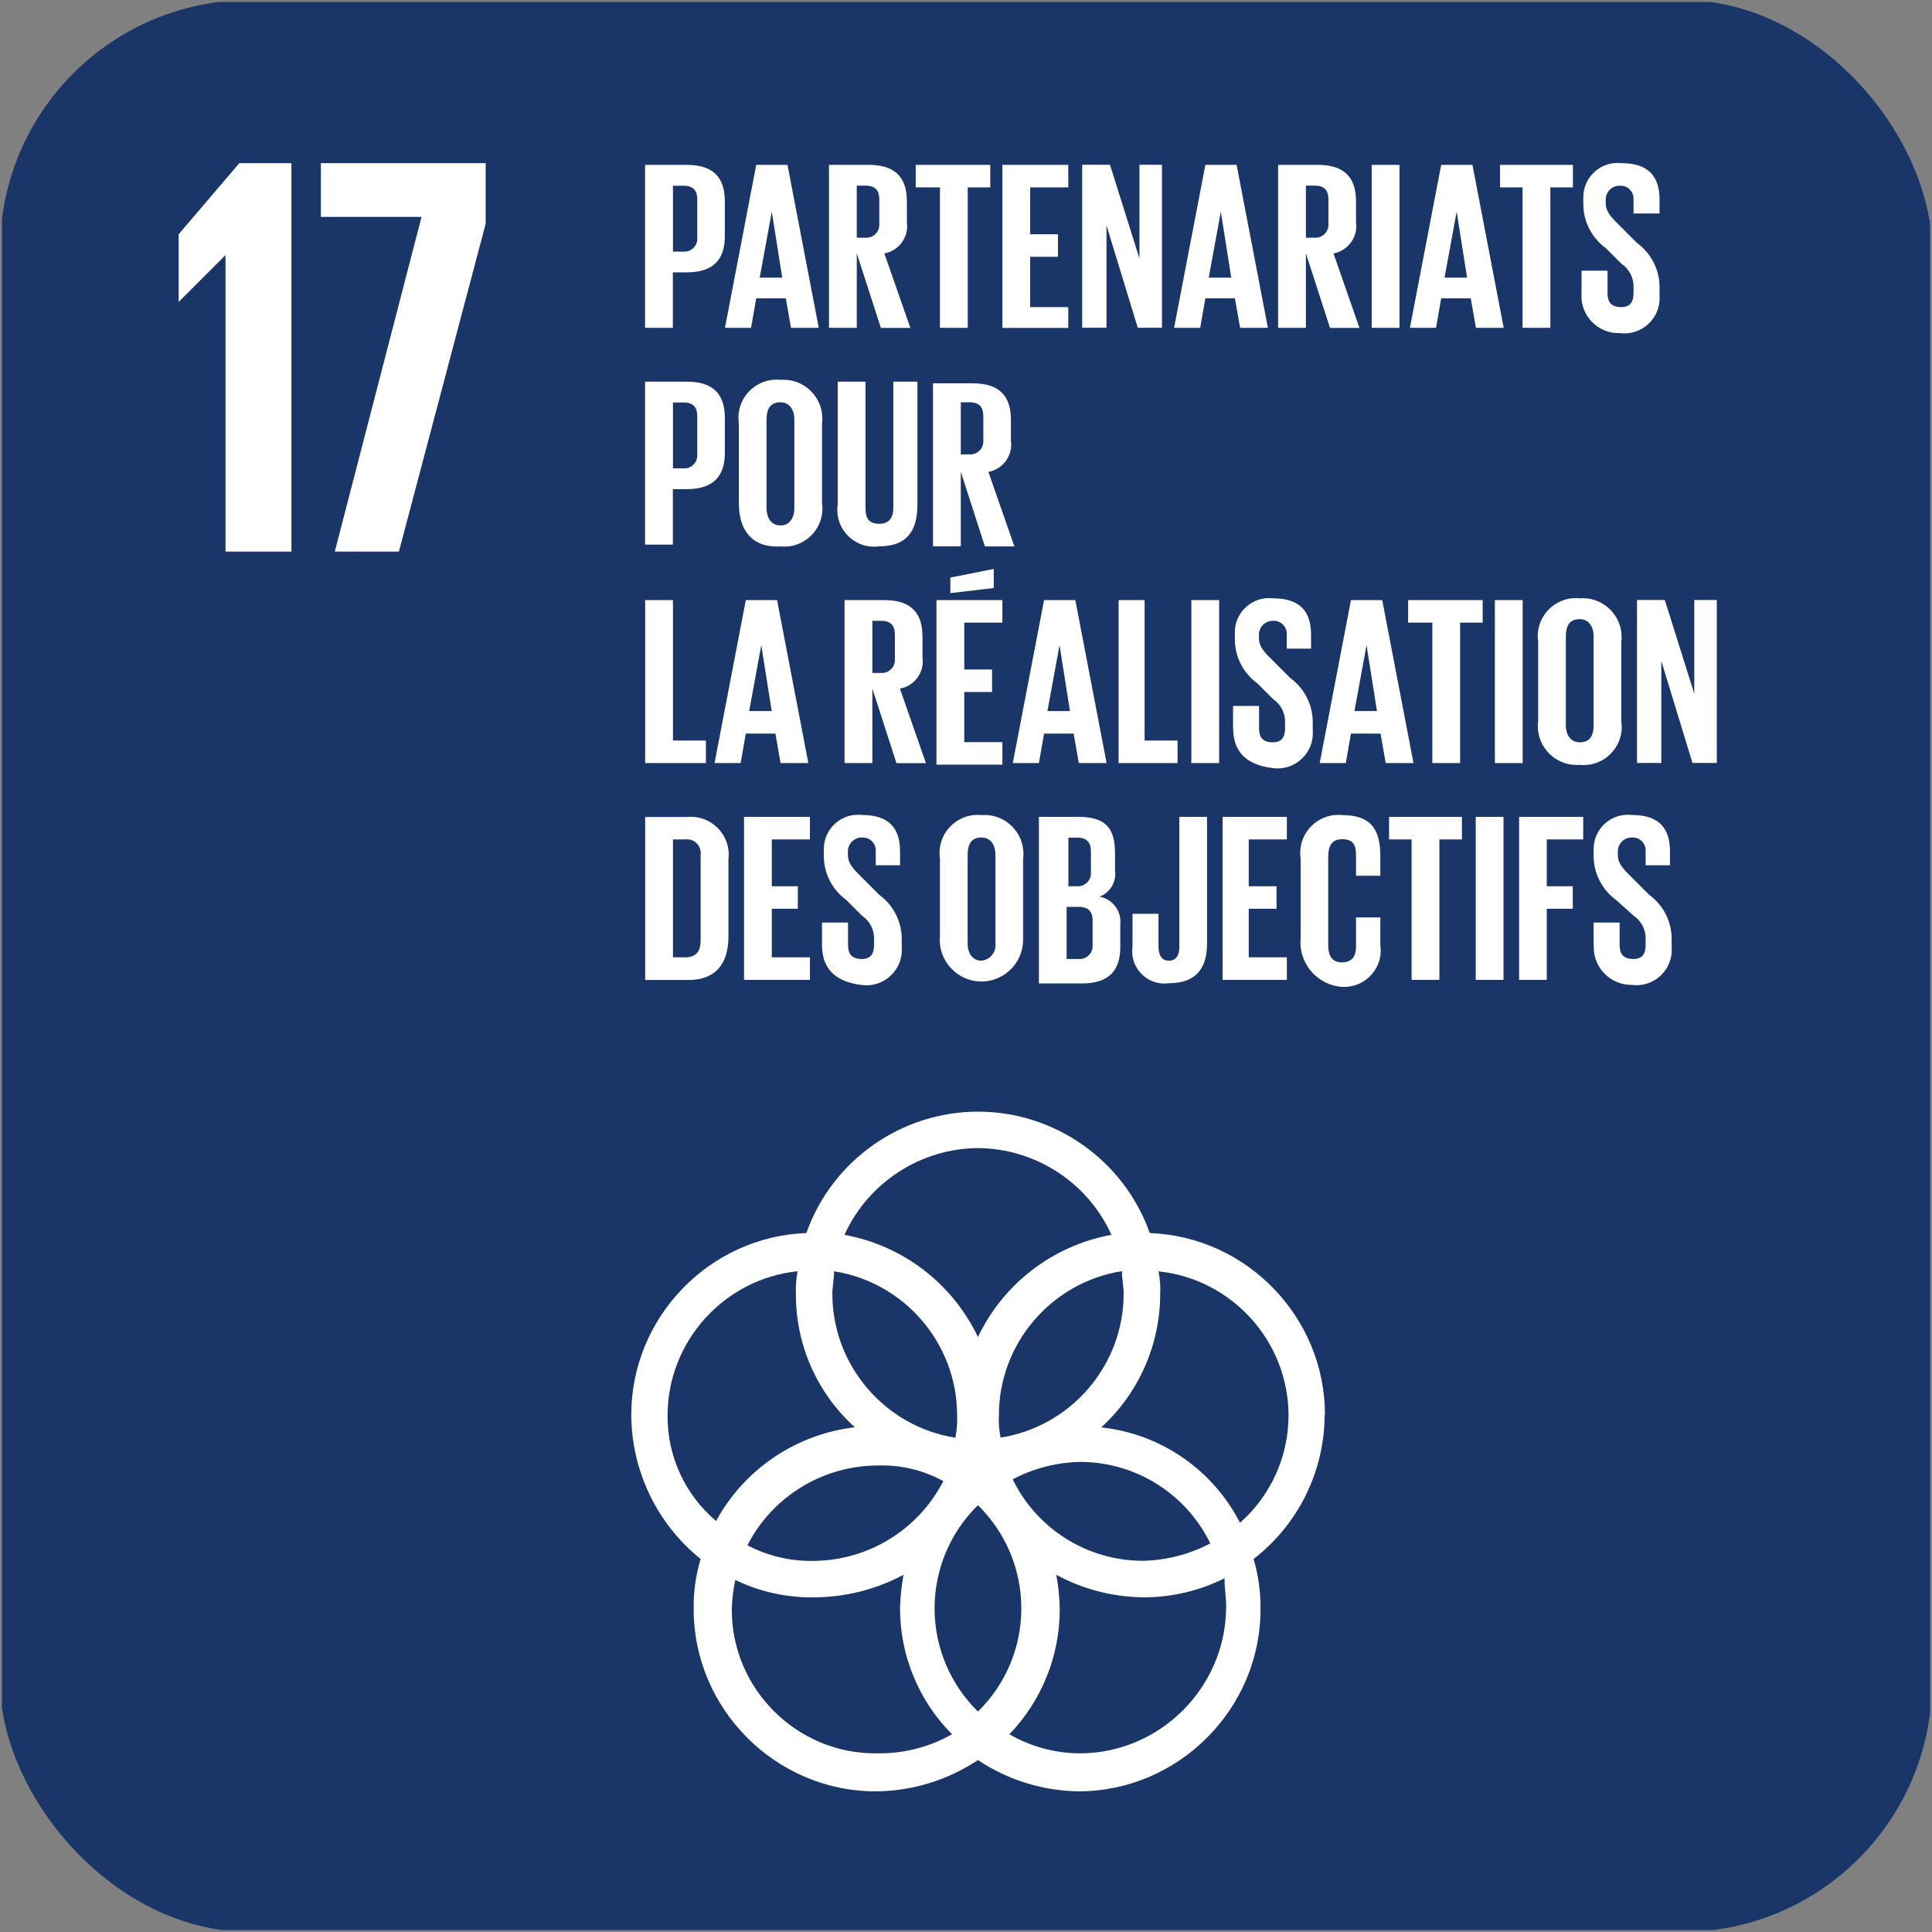 <?xml version="1.0" encoding="UTF-8"?>
<svg id="Calque_2" data-name="Calque 2" xmlns="http://www.w3.org/2000/svg" xmlns:xlink="http://www.w3.org/1999/xlink" viewBox="0 0 183.51 183.51">
  <rect x="0" y="0" width="183.51" height="183.51" fill="#808080" stroke="none"/>
  <defs>
    <style>
      .cls-1 {
        fill: none;
      }

      .cls-1, .cls-2, .cls-3 {
        stroke-width: 0px;
      }

      .cls-4 {
        clip-path: url(#clippath-1);
      }

      .cls-5 {
        clip-path: url(#clippath);
      }

      .cls-2 {
        fill: #1a3668;
      }

      .cls-3 {
        fill: #fff;
      }
    </style>
    <clipPath id="clippath">
      <rect class="cls-1" y="0" width="183.51" height="183.51" rx="23.78" ry="23.78"/>
    </clipPath>
    <clipPath id="clippath-1">
      <rect class="cls-1" x=".01" y=".01" width="183.48" height="183.48"/>
    </clipPath>
  </defs>
  <g id="Calque_1-2" data-name="Calque 1">
    <g class="cls-5">
      <g id="Plan-de-travail1">
        <rect class="cls-1" x=".01" y=".01" width="183.48" height="183.48"/>
        <g class="cls-4">
          <g id="ODD17">
            <rect class="cls-1" x=".01" y=".01" width="183.48" height="183.48"/>
            <g id="odd17-carre">
              <rect class="cls-2" x=".18" y=".18" width="183.15" height="183.15"/>
              <path class="cls-3" d="M125.85,134.41c.02-9.25-7.39-16.95-16.64-17.29-2.44-6.89-9-11.53-16.31-11.53s-13.87,4.64-16.31,11.53c-9.24.34-16.65,8.05-16.63,17.29.03,5.31,2.45,10.34,6.59,13.67-.47,1.55-.69,3.16-.66,4.78h0c0,9.49,7.81,17.29,17.29,17.29h0c3.46-.02,6.83-1.06,9.71-2.97,2.83,1.89,6.15,2.92,9.55,2.97h0c9.48,0,17.29-7.81,17.29-17.29h0c.02-1.62-.2-3.23-.66-4.78,4.24-3.27,6.73-8.32,6.75-13.67M106.73,122.88c0,6.79-4.99,12.62-11.69,13.67-.14-.7-.2-1.42-.16-2.14,0-6.79,4.99-12.62,11.69-13.67,0,.82.16,1.48.16,2.14M92.89,162.57c-2.63-2.58-4.12-6.11-4.12-9.8s1.48-7.22,4.12-9.8c2.63,2.58,4.12,6.11,4.12,9.8s-1.48,7.22-4.12,9.8M79.22,120.75c6.7,1.05,11.69,6.88,11.69,13.67.03.72-.03,1.44-.16,2.14-6.7-1.05-11.69-6.88-11.69-13.67,0-.66.16-1.32.16-2.14M89.6,140.68c-2.37,4.63-7.15,7.56-12.35,7.58-2.18.04-4.33-.47-6.26-1.48,2.37-4.63,7.15-7.56,12.35-7.58,2.18-.08,4.34.43,6.26,1.48M96.19,140.51c1.98-1.04,4.19-1.61,6.42-1.65,5.25,0,10.06,3.02,12.35,7.74-1.98,1.04-4.18,1.61-6.42,1.65-5.25,0-10.06-3.02-12.35-7.74M92.89,109.05c5.46.04,10.43,3.26,12.68,8.24-5.54,1.01-10.27,4.63-12.68,9.71-2.42-5.09-7.14-8.7-12.68-9.71,2.26-4.97,7.22-8.2,12.68-8.24M63.41,134.42c.01-7.01,5.38-12.95,12.35-13.67-.14.7-.19,1.42-.16,2.14-.03,4.83,2.01,9.45,5.6,12.68-5.57.65-10.5,3.97-13.18,8.9-2.96-2.49-4.65-6.18-4.61-10.05M69.51,152.87c.02-.94.13-1.88.33-2.8,2.36,1.14,4.96,1.71,7.58,1.65,2.93-.02,5.81-.76,8.4-2.14-.19,1.03-.3,2.08-.33,3.13-.02,4.5,1.76,8.83,4.94,12.02-2.11,1.19-4.5,1.82-6.92,1.81-.13,0-.26,0-.39,0-7.47,0-13.61-6.14-13.61-13.61v-.06M116.46,152.71c-.05,7.57-6.26,13.79-13.83,13.83-2.37,0-4.7-.62-6.75-1.81,3.06-3.19,4.78-7.44,4.78-11.86-.02-1.11-.13-2.21-.33-3.29,2.58,1.4,5.47,2.13,8.4,2.14,2.63-.01,5.22-.63,7.58-1.81,0,.99.16,1.81.16,2.8M104.6,135.58c3.56-3.25,5.6-7.86,5.6-12.68.04-.72-.02-1.44-.16-2.14,6.98.72,12.34,6.66,12.35,13.67,0,3.91-1.68,7.63-4.61,10.21-2.58-5.04-7.54-8.46-13.18-9.06"/>
              <path class="cls-3" d="M27.68,15.5v36.89h-6.26v-28.16l-4.45,4.45v-6.43l5.76-6.75h4.94Z"/>
              <path class="cls-3" d="M30.48,15.5h15.65v5.76l-8.24,31.13h-6.09l8.24-31.79h-9.56v-5.1Z"/>
              <path class="cls-3" d="M61.28,15.66h3.95c2.64,0,3.62,1.32,3.62,3.46v3.29c0,2.14-.99,3.46-3.62,3.46h-1.32v5.27h-2.64v-15.47ZM63.92,17.64v6.26h.99s.07,0,.11,0c.66,0,1.21-.55,1.21-1.21,0-.04,0-.07,0-.11v-3.62c0-.82-.33-1.32-1.32-1.32h-.99Z"/>
              <path class="cls-3" d="M68.86,31.14l2.97-15.48h2.97l2.97,15.48h-2.64l-.49-2.8h-2.81l-.49,2.8h-2.47ZM72.16,26.37h2.14l-.99-6.26-1.15,6.26Z"/>
              <path class="cls-3" d="M81.38,24.06v7.08h-2.64v-15.48h3.78c2.64,0,3.62,1.32,3.62,3.46v1.98c.21,1.4-.75,2.72-2.14,2.97l2.47,7.08h-2.8l-2.29-7.09ZM81.38,17.64v4.94h.82s.07,0,.11,0c.66,0,1.21-.55,1.21-1.21,0-.04,0-.07,0-.11v-2.31c0-.82-.33-1.32-1.32-1.32h-.82Z"/>
              <path class="cls-3" d="M86.98,15.66h7.08v2.14h-2.14v13.34h-2.64v-13.34h-2.3v-2.14Z"/>
              <path class="cls-3" d="M95.21,15.66h6.26v2.14h-3.62v4.45h2.64v2.14h-2.64v4.78h3.62v1.98h-6.26v-15.48Z"/>
              <path class="cls-3" d="M105.1,21.42v9.71h-2.31v-15.48h2.64l2.8,8.9v-8.9h2.14v15.48h-2.3l-2.97-9.72Z"/>
              <path class="cls-3" d="M111.52,31.14l2.97-15.48h2.97l2.97,15.48h-2.64l-.49-2.8h-2.81l-.49,2.8h-2.47ZM114.81,26.37h2.14l-.99-6.26-1.15,6.26Z"/>
              <path class="cls-3" d="M124.04,24.06v7.08h-2.64v-15.48h3.78c2.64,0,3.62,1.32,3.62,3.46v1.98c.21,1.4-.75,2.72-2.14,2.97l2.47,7.08h-2.8l-2.29-7.09ZM124.04,17.64v4.94h.82s.07,0,.11,0c.66,0,1.21-.55,1.21-1.21,0-.04,0-.07,0-.11v-2.31c0-.82-.33-1.32-1.32-1.32h-.82Z"/>
              <rect class="cls-3" x="130.29" y="15.66" width="2.64" height="15.48"/>
              <path class="cls-3" d="M133.92,31.14l2.97-15.48h2.97l2.97,15.48h-2.64l-.49-2.8h-2.81l-.49,2.8h-2.47ZM137.21,26.37h2.14l-.99-6.26-1.15,6.26Z"/>
              <path class="cls-3" d="M142.48,15.66h6.92v2.14h-2.14v13.34h-2.64v-13.34h-2.14v-2.14Z"/>
              <path class="cls-3" d="M150.22,27.85v-2.14h2.47v2.14c0,.82.33,1.32,1.32,1.32.82,0,1.15-.49,1.15-1.32v-.66c0-.86-.44-1.66-1.15-2.14l-1.48-1.48c-1.32-.96-2.12-2.49-2.14-4.12v-.49c0-.08,0-.16,0-.24,0-1.78,1.46-3.24,3.24-3.24.13,0,.25,0,.38.02,2.64,0,3.62,1.32,3.62,3.46v1.32h-2.47v-1.32s0-.07,0-.11c0-.66-.55-1.21-1.21-1.21-.04,0-.07,0-.11,0h-.02c-.71,0-1.3.59-1.3,1.3v.35c0,.82.49,1.32,1.32,2.14l1.65,1.65c1.32.96,2.12,2.49,2.14,4.12v.82c.01.1.01.21.01.31,0,1.83-1.51,3.34-3.34,3.34-.15,0-.3-.01-.45-.03-.04,0-.08,0-.13,0-1.92,0-3.51-1.58-3.51-3.51,0-.09,0-.18.01-.27"/>
              <path class="cls-3" d="M61.28,36.25h3.95c2.64,0,3.62,1.32,3.62,3.46v3.29c0,2.14-.99,3.46-3.62,3.46h-1.32v5.27h-2.64v-15.47ZM63.92,38.23v6.26h.99s.07,0,.11,0c.66,0,1.21-.55,1.21-1.21,0-.04,0-.07,0-.11v-3.62c0-.82-.33-1.32-1.32-1.32h-.99Z"/>
              <path class="cls-3" d="M70.18,47.78v-7.58c-.03-.18-.04-.35-.04-.53,0-1.98,1.63-3.61,3.61-3.61.13,0,.25,0,.38.02.1,0,.2-.01.3-.01,2.02,0,3.68,1.66,3.68,3.68,0,.15,0,.3-.03.45v7.58c.03.18.04.35.04.53,0,1.98-1.63,3.61-3.61,3.61-.13,0-.25,0-.38-.02-2.8.16-3.95-1.65-3.95-4.12M75.45,48.27v-8.41c0-.99-.49-1.65-1.32-1.65-.99,0-1.32.66-1.32,1.65v8.4c0,.99.49,1.65,1.32,1.65s1.32-.66,1.32-1.65"/>
              <path class="cls-3" d="M87.14,36.25v11.69c0,2.47-.99,3.95-3.62,3.95-.16.02-.33.04-.5.04-1.92,0-3.49-1.58-3.49-3.49,0-.16.01-.33.04-.5v-11.69h2.64v12.02c0,.99.33,1.48,1.32,1.48s1.32-.66,1.32-1.48v-12.02h2.31Z"/>
              <path class="cls-3" d="M91.26,44.81v7.08h-2.64v-15.48h3.78c2.64,0,3.62,1.32,3.62,3.46v1.98c.21,1.4-.75,2.72-2.14,2.97l2.47,7.08h-2.8l-2.29-7.09ZM91.26,38.22v4.94h.82s.07,0,.11,0c.66,0,1.21-.55,1.21-1.21,0-.04,0-.07,0-.11v-2.31c0-.82-.33-1.32-1.32-1.32h-.82Z"/>
              <path class="cls-3" d="M61.28,57h2.64v13.34h3.13v2.14h-5.77v-15.48Z"/>
              <path class="cls-3" d="M67.87,72.48l2.97-15.48h2.97l2.97,15.48h-2.64l-.49-2.8h-2.81l-.49,2.8h-2.47ZM71.16,67.54h2.14l-.99-6.26-1.15,6.26Z"/>
              <path class="cls-3" d="M82.86,65.4v7.08h-2.64v-15.48h3.78c2.64,0,3.62,1.32,3.62,3.46v1.98c.21,1.4-.75,2.72-2.14,2.97l2.47,7.08h-2.8l-2.29-7.09ZM82.86,58.98v4.94h.82s.07,0,.11,0c.66,0,1.21-.55,1.21-1.21,0-.04,0-.07,0-.11v-2.31c0-.82-.33-1.32-1.32-1.32h-.82Z"/>
              <path class="cls-3" d="M88.95,57h6.26v2.14h-3.62v4.45h2.64v2.14h-2.64v4.76h3.62v2.14h-6.26v-15.63ZM94.39,55.85l-4.12.49v-1.48l4.12-.82v1.81Z"/>
              <path class="cls-3" d="M96.2,72.48l2.97-15.48h2.97l2.97,15.48h-2.64l-.49-2.8h-2.81l-.49,2.8h-2.47ZM99.49,67.54h2.14l-.99-6.26-1.15,6.26Z"/>
              <path class="cls-3" d="M106.25,57h2.47v13.34h3.13v2.14h-5.6v-15.48Z"/>
              <rect class="cls-3" x="113.16" y="57" width="2.64" height="15.48"/>
              <path class="cls-3" d="M117.12,69.19v-2.14h2.47v2.14c0,.82.33,1.32,1.32,1.32.82,0,1.15-.49,1.15-1.32v-.66c0-.86-.44-1.66-1.15-2.14l-1.48-1.48c-1.32-.96-2.12-2.49-2.14-4.12v-.49c0-.08,0-.16,0-.25,0-1.78,1.46-3.24,3.24-3.24.13,0,.25,0,.38.02,2.64,0,3.62,1.32,3.62,3.46v1.32h-2.31v-1.32s0-.07,0-.11c0-.66-.55-1.21-1.21-1.21-.04,0-.07,0-.11,0h-.02c-.71,0-1.3.59-1.3,1.3v.34c0,.82.49,1.32,1.32,2.14l1.65,1.65c1.32.96,2.12,2.49,2.14,4.12v.82c.01.1.01.21.01.31,0,1.83-1.51,3.34-3.34,3.34-.15,0-.3-.01-.45-.03-2.8-.33-3.78-1.81-3.78-3.78"/>
              <path class="cls-3" d="M125.35,72.48l2.97-15.48h2.97l2.97,15.48h-2.64l-.49-2.8h-2.81l-.49,2.8h-2.47ZM128.65,67.54h2.14l-.99-6.26-1.15,6.26Z"/>
              <path class="cls-3" d="M133.75,57h7.08v2.14h-2.14v13.34h-2.64v-13.34h-2.3v-2.14Z"/>
              <rect class="cls-3" x="141.99" y="57" width="2.64" height="15.48"/>
              <path class="cls-3" d="M146.1,68.53v-7.58c-.03-.18-.04-.35-.04-.53,0-1.98,1.63-3.61,3.61-3.61.13,0,.25,0,.38.02.1,0,.2-.01.3-.01,2.02,0,3.68,1.66,3.68,3.68,0,.15,0,.3-.03.45v7.58c.03.18.04.35.04.53,0,1.98-1.63,3.61-3.61,3.61-.13,0-.25,0-.38-.02-.1,0-.2.01-.3.01-2.02,0-3.68-1.66-3.68-3.68,0-.15,0-.3.03-.45M151.37,68.86v-8.4c0-.99-.49-1.65-1.32-1.65-.99,0-1.32.66-1.32,1.65v8.4c0,.99.49,1.65,1.32,1.65.99,0,1.32-.66,1.32-1.65"/>
              <path class="cls-3" d="M157.8,62.76v9.71h-2.31v-15.48h2.64l2.8,8.9v-8.9h2.14v15.48h-2.31l-2.97-9.72Z"/>
              <path class="cls-3" d="M69.19,81.71v7.25c0,2.3-.99,4.12-3.78,4.12h-4.13v-15.48h3.95c.13-.01.26-.02.39-.02,1.98,0,3.6,1.63,3.6,3.6,0,.18-.01.36-.04.54M65.07,90.93c1.15,0,1.48-.66,1.48-1.65v-8.07c0-.06.01-.12.01-.18,0-.72-.59-1.31-1.31-1.31-.06,0-.12,0-.18.01h-1.15v11.2h1.15Z"/>
              <path class="cls-3" d="M70.67,77.59h6.26v2.14h-3.62v4.45h2.47v2.14h-2.47v4.61h3.62v2.14h-6.26v-15.48Z"/>
              <path class="cls-3" d="M78.08,89.77v-2.14h2.47v2.14c0,.82.33,1.32,1.32,1.32.82,0,1.15-.49,1.15-1.32v-.66c0-.86-.44-1.66-1.15-2.14l-1.48-1.48c-1.32-.96-2.12-2.49-2.14-4.12v-.49c0-.08,0-.16,0-.25,0-1.78,1.46-3.24,3.24-3.24.13,0,.25,0,.38.02,2.64,0,3.62,1.32,3.62,3.46v1.32h-2.31v-1.32s0-.07,0-.11c0-.66-.55-1.21-1.21-1.21-.04,0-.07,0-.11,0h-.02c-.71,0-1.3.59-1.3,1.3v.35c0,.82.49,1.32,1.32,2.14l1.65,1.65c1.32.96,2.12,2.49,2.14,4.12v.82c.01.1.01.21.01.31,0,1.83-1.51,3.35-3.35,3.35-.15,0-.3-.01-.45-.03-2.8-.33-3.78-1.81-3.78-3.78"/>
              <path class="cls-3" d="M89.28,89.12v-7.58c-.03-.18-.04-.35-.04-.53,0-1.98,1.63-3.61,3.61-3.61.13,0,.25,0,.38.02.1,0,.2-.01.3-.01,2.02,0,3.68,1.66,3.68,3.68,0,.15,0,.3-.03.45v7.58s0,.1,0,.15c0,2.17-1.79,3.96-3.96,3.96s-3.96-1.79-3.96-3.96c0-.05,0-.1,0-.15M94.55,89.61v-8.41c0-.99-.49-1.65-1.32-1.65-.99,0-1.32.66-1.32,1.65v8.4c0,.99.49,1.65,1.32,1.65.75-.08,1.33-.71,1.33-1.47,0-.06,0-.12-.01-.18"/>
              <path class="cls-3" d="M98.67,77.59h3.78c2.64,0,3.46,1.15,3.46,3.46v1.65c.15,1.07-.47,2.1-1.48,2.47,1.25.22,2.12,1.38,1.98,2.64v2.14c0,2.14-.99,3.46-3.62,3.46h-4.11v-15.81ZM101.31,84.18h.99s.07,0,.11,0c.66,0,1.21-.55,1.21-1.21,0-.04,0-.07,0-.11v-1.98c0-.82-.33-1.32-1.32-1.32h-.82v4.61h-.16ZM101.31,86.15v4.94h1.15s.07,0,.11,0c.66,0,1.21-.55,1.21-1.21,0-.04,0-.07,0-.11v-2.31c0-.82-.33-1.32-1.32-1.32h-1.15Z"/>
              <path class="cls-3" d="M114.65,77.59v12.02c0,2.31-.99,3.78-3.62,3.78-.15.02-.29.03-.44.03-1.67,0-3.05-1.38-3.05-3.05,0-.15.01-.3.03-.44v-3.13h2.47v3.13c0,.82.33,1.32.99,1.32s.99-.49.99-1.32v-12.34h2.64Z"/>
              <path class="cls-3" d="M116.13,77.59h6.1v2.14h-3.62v4.45h2.64v2.14h-2.64v4.61h3.62v2.14h-6.1v-15.48Z"/>
              <path class="cls-3" d="M123.54,89.12v-7.58c-.03-.18-.04-.35-.04-.53,0-1.98,1.63-3.61,3.61-3.61.13,0,.25,0,.38.02,2.97,0,3.62,1.65,3.62,3.95v1.81h-2.31v-1.99c0-.99-.33-1.48-1.32-1.48s-1.32.66-1.32,1.65v8.4c0,.99.33,1.65,1.32,1.65s1.32-.66,1.32-1.48v-2.79h2.31v2.64c.02.16.04.33.04.5,0,1.9-1.56,3.46-3.46,3.46-.06,0-.13,0-.2,0-2.22-.14-3.97-2.01-3.97-4.23,0-.13,0-.25.02-.38"/>
              <path class="cls-3" d="M131.94,77.59h6.92v2.14h-2.14v13.34h-2.64v-13.34h-2.14v-2.14Z"/>
              <rect class="cls-3" x="140.17" y="77.59" width="2.64" height="15.48"/>
              <path class="cls-3" d="M144.29,77.59h6.09v2.14h-3.46v4.45h2.47v2.14h-2.47v6.75h-2.63v-15.47Z"/>
              <path class="cls-3" d="M151.37,89.77v-2.14h2.47v2.14c0,.82.33,1.32,1.32,1.32.82,0,1.15-.49,1.15-1.32v-.66c0-.86-.44-1.66-1.15-2.14l-1.65-1.48c-1.32-.96-2.12-2.49-2.14-4.12v-.49c0-.08,0-.16,0-.25,0-1.78,1.46-3.24,3.24-3.24.13,0,.26,0,.39.02,2.64,0,3.62,1.32,3.62,3.46v1.32h-2.31v-1.32s0-.07,0-.11c0-.66-.55-1.21-1.21-1.21-.04,0-.07,0-.11,0h-.02c-.71,0-1.3.59-1.3,1.3v.35c0,.82.49,1.32,1.32,2.14l1.65,1.65c1.32.96,2.12,2.49,2.14,4.12v.82c.01.1.01.21.01.31,0,1.83-1.51,3.34-3.34,3.34-.15,0-.3-.01-.45-.03h-.06c-1.96,0-3.56-1.61-3.56-3.56,0-.07,0-.14,0-.21"/>
            </g>
          </g>
        </g>
      </g>
    </g>
  </g>
</svg>